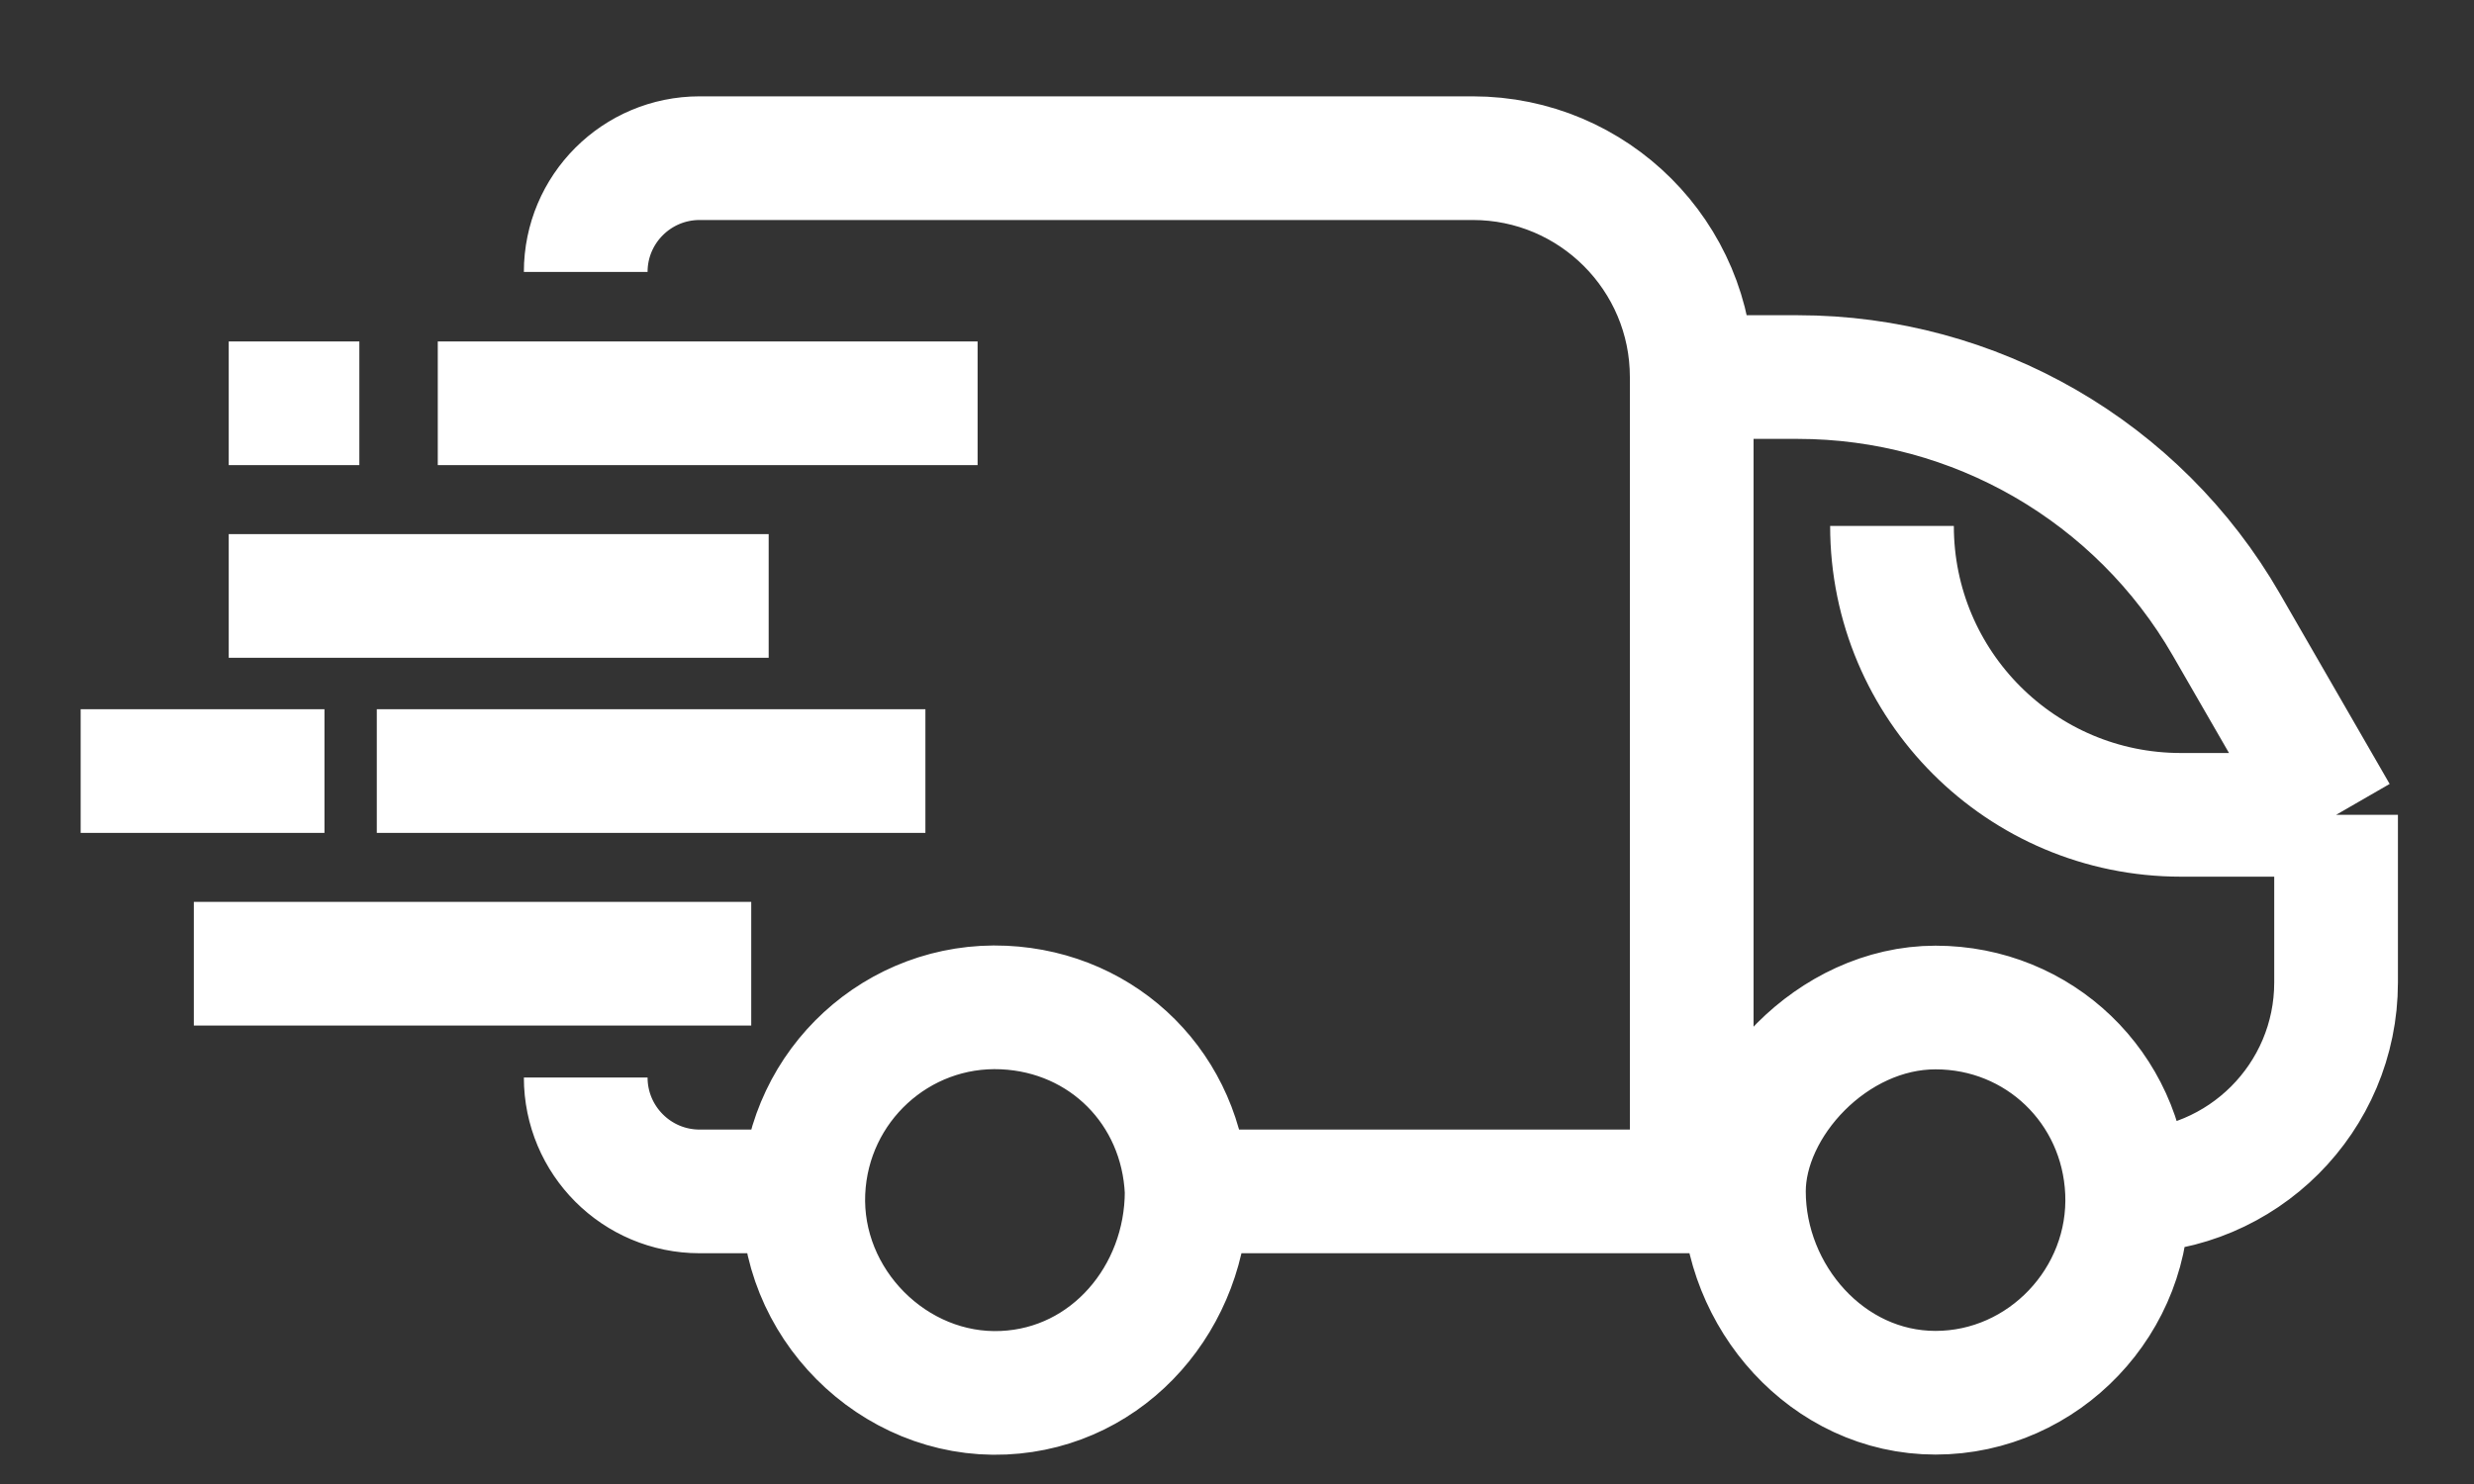 <svg width="20" height="12" viewBox="0 0 20 12" fill="none" xmlns="http://www.w3.org/2000/svg">
<rect x="0" y="0" width="20" height="12" fill="#333333" stroke="none"/>
<path d="M4.735 2.199V2.199C4.735 1.691 5.147 1.279 5.656 1.279H11.906C12.883 1.279 13.676 2.072 13.676 3.049V3.049M13.676 9.634C13.676 9.634 11.187 9.634 9.593 9.634M13.676 9.634C13.676 9.634 13.933 9.634 14.098 9.634M13.676 9.634V3.049M9.593 9.634C9.556 8.813 8.93 8.184 8.114 8.147C7.259 8.108 6.534 8.773 6.495 9.634M9.593 9.634C9.593 10.483 8.97 11.223 8.114 11.262C7.221 11.303 6.455 10.532 6.495 9.634M6.495 9.634C6.243 9.634 5.939 9.634 5.656 9.634C5.147 9.634 4.735 9.221 4.735 8.713V8.713M14.098 9.634C14.098 8.926 14.811 8.147 15.647 8.147C16.483 8.147 17.157 8.794 17.195 9.634M14.098 9.634C14.098 10.483 14.772 11.262 15.647 11.262C16.522 11.262 17.234 10.513 17.195 9.634M17.195 9.634V9.634C18.128 9.634 18.885 8.877 18.885 7.944V6.589M18.885 6.589L17.998 5.051C17.284 3.812 15.963 3.049 14.533 3.049H13.676M18.885 6.589H17.631C16.341 6.589 15.295 5.543 15.295 4.253V4.253M1.849 3.261H2.905M3.539 3.261H7.903M1.849 4.819H6.214M0.652 6.235H2.623M3.046 6.235H7.481M1.567 7.793H6.073" stroke="white"/>
</svg>
